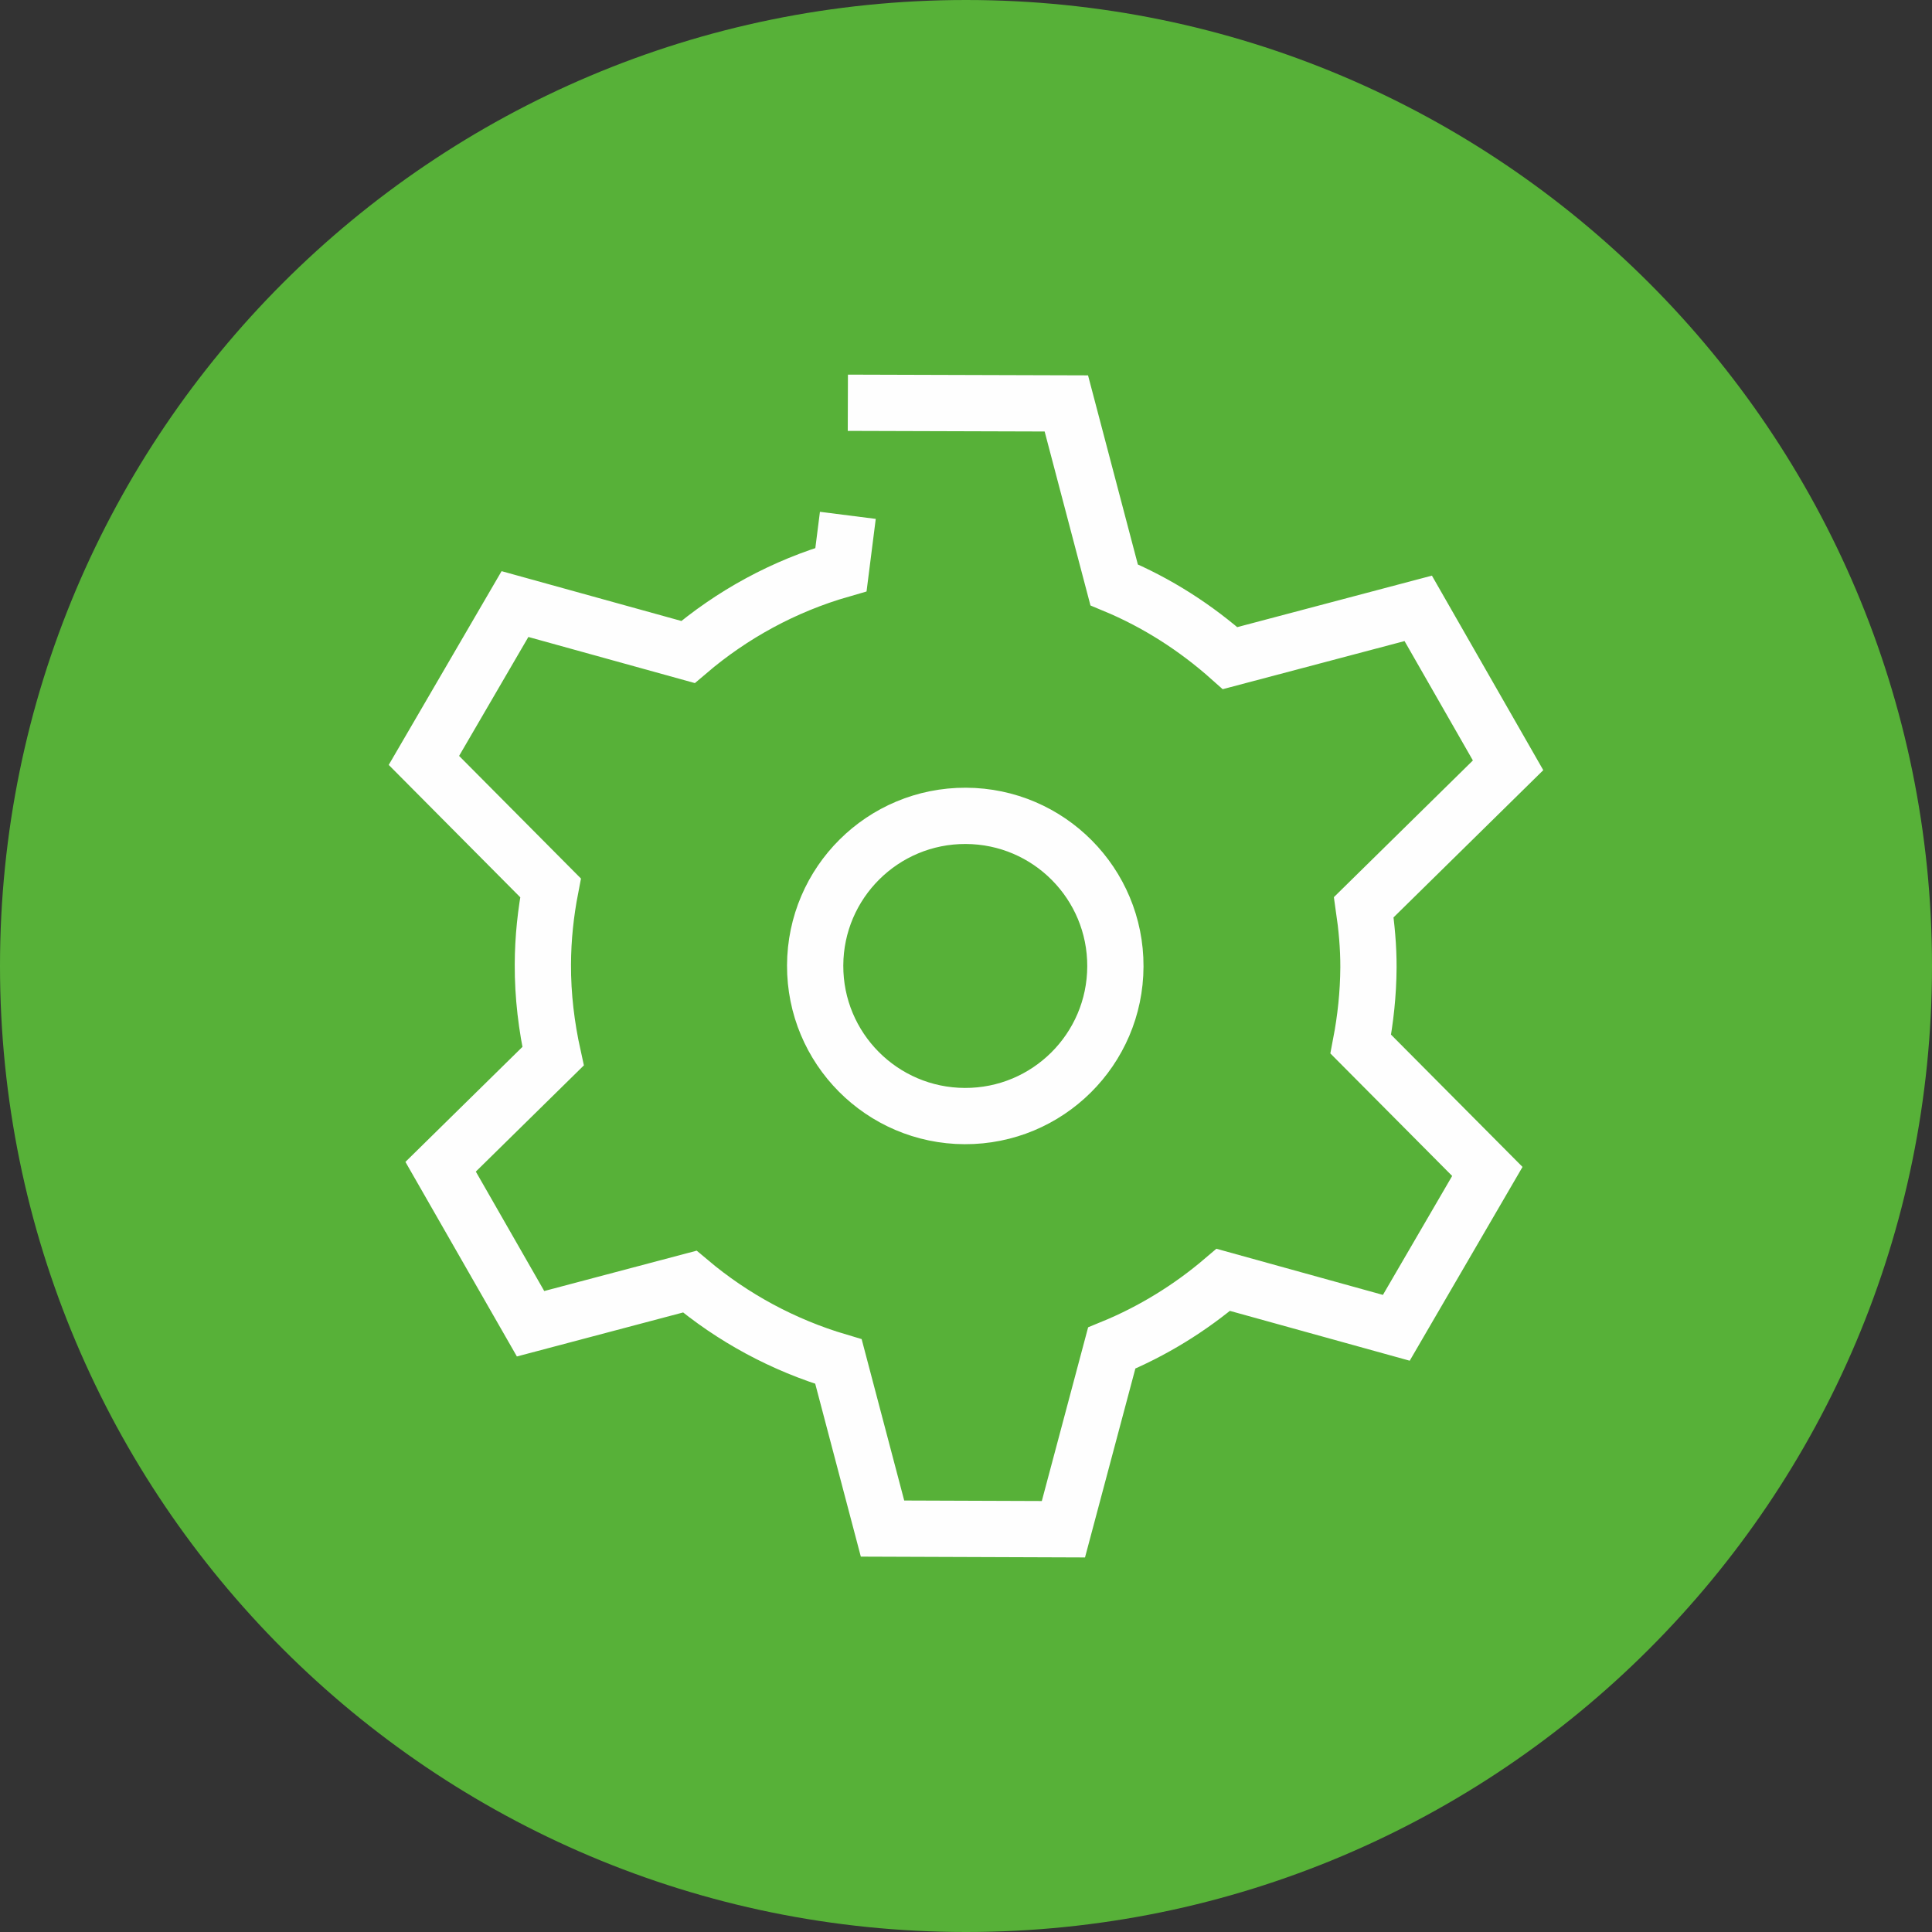 <?xml version="1.0" encoding="UTF-8"?> <svg xmlns="http://www.w3.org/2000/svg" xmlns:xlink="http://www.w3.org/1999/xlink" xml:space="preserve" width="608px" height="608px" style="shape-rendering:geometricPrecision; text-rendering:geometricPrecision; image-rendering:optimizeQuality; fill-rule:evenodd; clip-rule:evenodd" viewBox="0 0 3441813 3441813"><rect x="0" y="0" width="3441813" height="3441813" fill="#333333" stroke="none"/> <defs> <style type="text/css"> .str0 {stroke:#FEFEFE;stroke-width:100236} .fil1 {fill:none;fill-rule:nonzero} .fil0 {fill:#57B138} </style> </defs> <g id="Слой_x0020_1">  <g id="_904225800"> <path class="fil0" d="M1720907 0c950432,0 1720907,770475 1720907,1720907 0,950432 -770475,1720907 -1720907,1720907 -950432,0 -1720907,-770475 -1720907,-1720907 0,-950432 770475,-1720907 1720907,-1720907z"></path> <path class="fil1 str0" d="M1987027 1721762c-528,147795 -120658,267009 -268339,266481 -147681,-515 -267009,-120644 -266501,-268319 535,-147815 120658,-267016 268399,-266501 147735,528 266955,120658 266441,268339m-476603 -1004245l389243 1176 85127 323181c76387,31721 145723,76373 206573,130568l335176 -88669 160077 279612 -257099 252802c5099,35056 8487,70707 8353,107259 -261,46750 -5212,92251 -13699,136595l225491 226854 -162155 278569 -308286 -85441c-59012,50332 -125870,91663 -198735,121486l-86056 322787 -322252 -1176 -78471 -297521c-98452,-29189 -188350,-78024 -264931,-142456l-283595 75084 -160224 -279685 200305 -196897c-11614,-52704 -18417,-107279 -18149,-163545 127,-46750 5092,-92251 13639,-136441l-225565 -227008 162235 -278516 308226 85394c78398,-66857 170782,-117510 272508,-146832l12262 -96608"></path> </g> </g> </svg> 